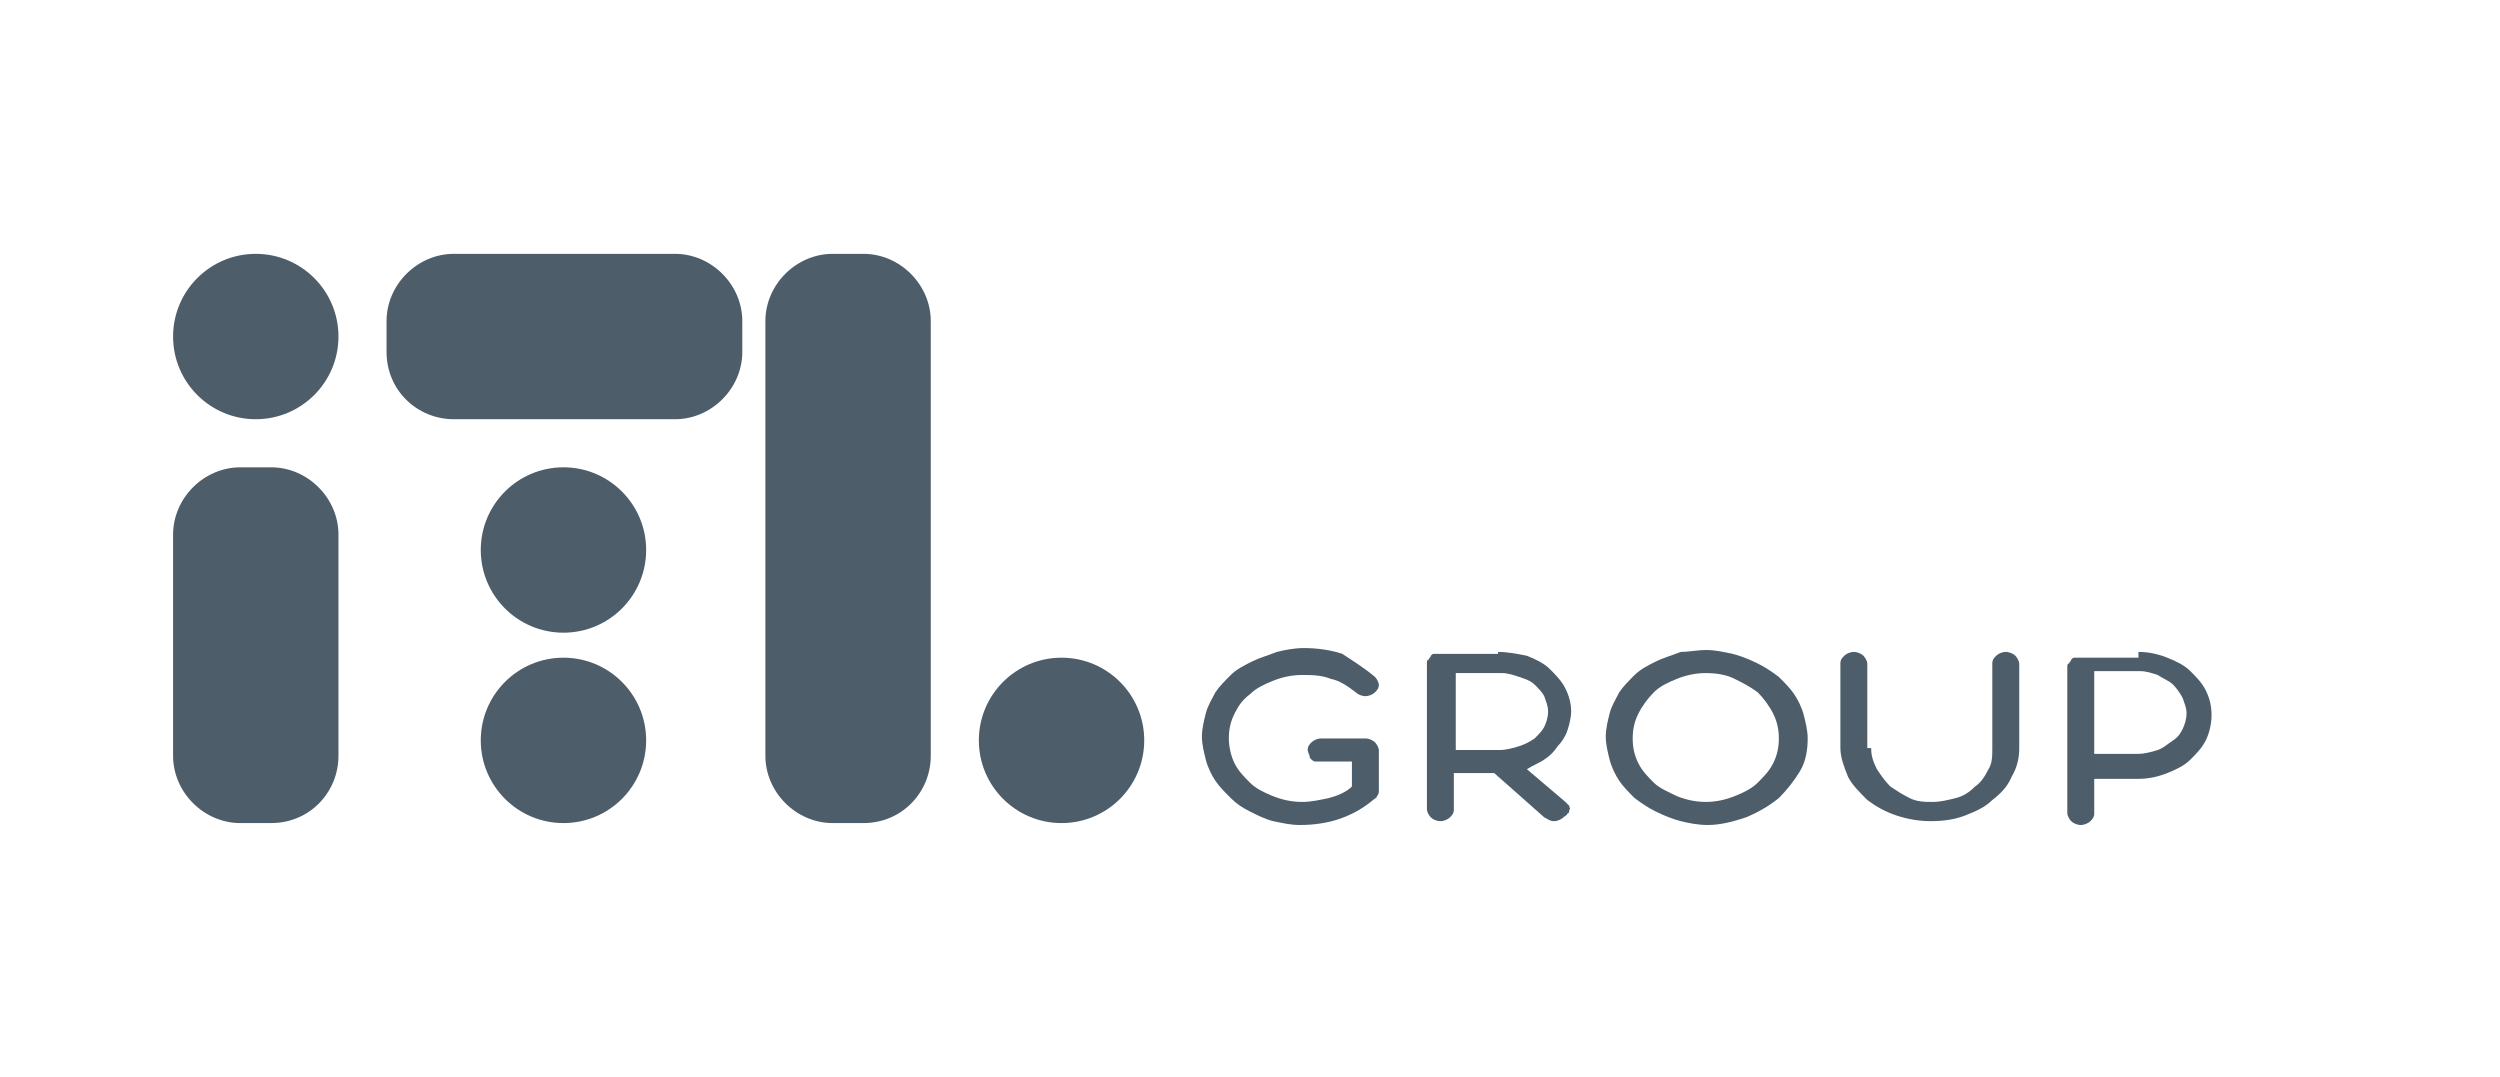 <?xml version="1.0" encoding="utf-8"?>
<!-- Generator: Adobe Illustrator 23.1.0, SVG Export Plug-In . SVG Version: 6.00 Build 0)  -->
<svg version="1.1" id="Слой_1" xmlns="http://www.w3.org/2000/svg" xmlns:xlink="http://www.w3.org/1999/xlink" x="0px" y="0px"
	 viewBox="0 0 130 56" style="enable-background:new 0 0 130 56;" xml:space="preserve">
<style type="text/css">
	.st0{fill:#4D5D6A;}
</style>
<title>itl-group</title>
<g>
	<circle class="st0" cx="13.3" cy="17.5" r="4.3"/>
	<circle class="st0" cx="55.2" cy="38.5" r="4.3"/>
	<circle class="st0" cx="29.3" cy="28.6" r="4.3"/>
	<circle class="st0" cx="29.3" cy="38.5" r="4.3"/>
	<path class="st0" d="M14.1,42.8h-1.6c-1.9,0-3.5-1.6-3.5-3.5V27.8c0-1.9,1.6-3.5,3.5-3.5h1.6c1.9,0,3.5,1.6,3.5,3.5v11.5
		C17.6,41.2,16.1,42.8,14.1,42.8z"/>
	<path class="st0" d="M20.1,18.3v-1.6c0-1.9,1.6-3.5,3.5-3.5h11.5c1.9,0,3.5,1.6,3.5,3.5v1.6c0,1.9-1.6,3.5-3.5,3.5H23.6
		C21.7,21.8,20.1,20.3,20.1,18.3z"/>
	<path class="st0" d="M44.9,42.8h-1.6c-1.9,0-3.5-1.6-3.5-3.5V16.7c0-1.9,1.6-3.5,3.5-3.5h1.6c1.9,0,3.5,1.6,3.5,3.5v22.6
		C48.4,41.2,46.9,42.8,44.9,42.8z"/>
	<g>
		<path class="st0" d="M71.5,35.2c0.1,0.1,0.2,0.3,0.2,0.4c0,0.2-0.1,0.3-0.2,0.4c-0.1,0.1-0.3,0.2-0.5,0.2c-0.2,0-0.4-0.1-0.5-0.2
			c-0.4-0.3-0.8-0.6-1.3-0.7c-0.5-0.2-1-0.2-1.5-0.2c-0.5,0-1,0.1-1.5,0.3c-0.5,0.2-0.9,0.4-1.2,0.7c-0.4,0.3-0.6,0.6-0.8,1
			c-0.2,0.4-0.3,0.8-0.3,1.3c0,0.4,0.1,0.9,0.3,1.3c0.2,0.4,0.5,0.7,0.8,1c0.3,0.3,0.7,0.5,1.2,0.7c0.5,0.2,1,0.3,1.5,0.3
			c0.5,0,0.9-0.1,1.4-0.2c0.4-0.1,0.9-0.3,1.2-0.6v-1.3h-1.6c-0.1,0-0.2,0-0.3,0c-0.1,0-0.2-0.1-0.2-0.1c-0.1-0.1-0.1-0.1-0.1-0.2
			C68,39.1,68,39,68,39c0-0.2,0.1-0.3,0.2-0.4c0.1-0.1,0.3-0.2,0.5-0.2H71c0.2,0,0.4,0.1,0.5,0.2c0.1,0.1,0.2,0.3,0.2,0.4v2.1
			c0,0.1,0,0.2-0.1,0.3c0,0.1-0.1,0.1-0.2,0.2c-0.6,0.5-1.2,0.8-1.8,1c-0.6,0.2-1.3,0.3-2,0.3c-0.5,0-0.9-0.1-1.4-0.2
			c-0.4-0.1-0.8-0.3-1.2-0.5c-0.4-0.2-0.7-0.4-1-0.7c-0.3-0.3-0.6-0.6-0.8-0.9s-0.4-0.7-0.5-1.1c-0.1-0.4-0.2-0.8-0.2-1.2
			c0-0.4,0.1-0.8,0.2-1.2c0.1-0.4,0.3-0.7,0.5-1.1c0.2-0.3,0.5-0.6,0.8-0.9c0.3-0.3,0.7-0.5,1.1-0.7c0.4-0.2,0.8-0.3,1.3-0.5
			c0.4-0.1,0.9-0.2,1.4-0.2c0.7,0,1.4,0.1,2,0.3C70.4,34.4,70.9,34.7,71.5,35.2z"/>
		<path class="st0" d="M77.9,33.9c0.5,0,1,0.1,1.5,0.2c0.5,0.2,0.9,0.4,1.2,0.7c0.3,0.3,0.6,0.6,0.8,1c0.2,0.4,0.3,0.8,0.3,1.2
			c0,0.3-0.1,0.7-0.2,1c-0.1,0.3-0.3,0.6-0.5,0.8c-0.2,0.3-0.4,0.5-0.7,0.7c-0.3,0.2-0.6,0.3-0.9,0.5l2,1.7c0.1,0.1,0.1,0.1,0.2,0.2
			c0,0.1,0.1,0.2,0,0.2c0,0.1,0,0.2-0.1,0.2c0,0.1-0.1,0.1-0.2,0.2c-0.1,0.1-0.3,0.2-0.5,0.2s-0.3-0.1-0.5-0.2l-2.6-2.3h-2.1v1.9
			c0,0.2-0.1,0.3-0.2,0.4c-0.1,0.1-0.3,0.2-0.5,0.2c-0.2,0-0.4-0.1-0.5-0.2c-0.1-0.1-0.2-0.3-0.2-0.4v-7.6c0-0.1,0-0.2,0.1-0.2
			c0-0.1,0.1-0.1,0.1-0.2c0.1-0.1,0.1-0.1,0.2-0.1c0.1,0,0.2,0,0.3,0H77.9z M75.7,35.1V39H78c0.3,0,0.7-0.1,1-0.2
			c0.3-0.1,0.5-0.2,0.8-0.4c0.2-0.2,0.4-0.4,0.5-0.6s0.2-0.5,0.2-0.8c0-0.3-0.1-0.5-0.2-0.8c-0.1-0.2-0.3-0.4-0.5-0.6
			c-0.2-0.2-0.5-0.3-0.8-0.4c-0.3-0.1-0.6-0.2-0.9-0.2H75.7z"/>
		<path class="st0" d="M88.7,33.8c0.5,0,0.9,0.1,1.4,0.2c0.4,0.1,0.9,0.3,1.3,0.5c0.4,0.2,0.7,0.4,1.1,0.7c0.3,0.3,0.6,0.6,0.8,0.9
			c0.2,0.3,0.4,0.7,0.5,1.1c0.1,0.4,0.2,0.8,0.2,1.2c0,0.6-0.1,1.2-0.4,1.7c-0.3,0.5-0.7,1-1.1,1.4c-0.5,0.4-1,0.7-1.7,1
			c-0.6,0.2-1.3,0.4-2,0.4c-0.5,0-1-0.1-1.4-0.2c-0.4-0.1-0.9-0.3-1.3-0.5c-0.4-0.2-0.7-0.4-1.1-0.7c-0.3-0.3-0.6-0.6-0.8-0.9
			c-0.2-0.3-0.4-0.7-0.5-1.1c-0.1-0.4-0.2-0.8-0.2-1.2c0-0.4,0.1-0.8,0.2-1.2c0.1-0.4,0.3-0.7,0.5-1.1c0.2-0.3,0.5-0.6,0.8-0.9
			c0.3-0.3,0.7-0.5,1.1-0.7c0.4-0.2,0.8-0.3,1.3-0.5C87.8,33.9,88.3,33.8,88.7,33.8z M88.7,35c-0.5,0-1,0.1-1.5,0.3
			c-0.5,0.2-0.9,0.4-1.2,0.7c-0.3,0.3-0.6,0.7-0.8,1.1c-0.2,0.4-0.3,0.8-0.3,1.3c0,0.5,0.1,0.9,0.3,1.3c0.2,0.4,0.5,0.7,0.8,1
			c0.3,0.3,0.8,0.5,1.2,0.7c0.5,0.2,1,0.3,1.5,0.3c0.5,0,1-0.1,1.5-0.3c0.5-0.2,0.9-0.4,1.2-0.7c0.3-0.3,0.6-0.6,0.8-1
			c0.2-0.4,0.3-0.8,0.3-1.3c0-0.5-0.1-0.9-0.3-1.3c-0.2-0.4-0.5-0.8-0.8-1.1c-0.4-0.3-0.8-0.5-1.2-0.7C89.8,35.1,89.3,35,88.7,35z"
			/>
		<path class="st0" d="M97.3,38.9c0,0.4,0.1,0.7,0.3,1.1c0.2,0.3,0.4,0.6,0.7,0.9c0.3,0.2,0.6,0.4,1,0.6s0.8,0.2,1.2,0.2
			c0.4,0,0.8-0.1,1.2-0.2s0.7-0.3,1-0.6c0.3-0.2,0.5-0.5,0.7-0.9c0.2-0.3,0.2-0.7,0.2-1.1v-4.4c0-0.2,0.1-0.3,0.2-0.4
			c0.1-0.1,0.3-0.2,0.5-0.2c0.2,0,0.4,0.1,0.5,0.2c0.1,0.1,0.2,0.3,0.2,0.4v4.4c0,0.5-0.1,1-0.4,1.5c-0.2,0.5-0.6,0.9-1,1.2
			c-0.4,0.4-0.9,0.6-1.4,0.8c-0.5,0.2-1.1,0.3-1.8,0.3c-0.6,0-1.2-0.1-1.8-0.3c-0.6-0.2-1.1-0.5-1.5-0.8c-0.4-0.4-0.8-0.8-1-1.2
			c-0.2-0.5-0.4-1-0.4-1.5v-4.4c0-0.2,0.1-0.3,0.2-0.4c0.1-0.1,0.3-0.2,0.5-0.2c0.2,0,0.4,0.1,0.5,0.2c0.1,0.1,0.2,0.3,0.2,0.4V38.9
			z"/>
		<path class="st0" d="M111.2,33.9c0.5,0,1,0.1,1.5,0.3c0.5,0.2,0.9,0.4,1.2,0.7c0.3,0.3,0.6,0.6,0.8,1c0.2,0.4,0.3,0.8,0.3,1.3
			c0,0.4-0.1,0.9-0.3,1.3c-0.2,0.4-0.5,0.7-0.8,1c-0.3,0.3-0.7,0.5-1.2,0.7c-0.5,0.2-1,0.3-1.5,0.3h-2.3v1.8c0,0.2-0.1,0.3-0.2,0.4
			c-0.1,0.1-0.3,0.2-0.5,0.2c-0.2,0-0.4-0.1-0.5-0.2c-0.1-0.1-0.2-0.3-0.2-0.4v-7.6c0-0.1,0-0.2,0.1-0.2c0-0.1,0.1-0.1,0.1-0.2
			c0.1-0.1,0.1-0.1,0.2-0.1c0.1,0,0.2,0,0.3,0H111.2z M108.9,35.1v4.1h2.3c0.3,0,0.7-0.1,1-0.2c0.3-0.1,0.5-0.3,0.8-0.5
			s0.4-0.4,0.5-0.6s0.2-0.5,0.2-0.8s-0.1-0.5-0.2-0.8c-0.1-0.2-0.3-0.5-0.5-0.7s-0.5-0.3-0.8-0.5c-0.3-0.1-0.6-0.2-0.9-0.2H108.9z"
			/>
	</g>
</g>
</svg>
